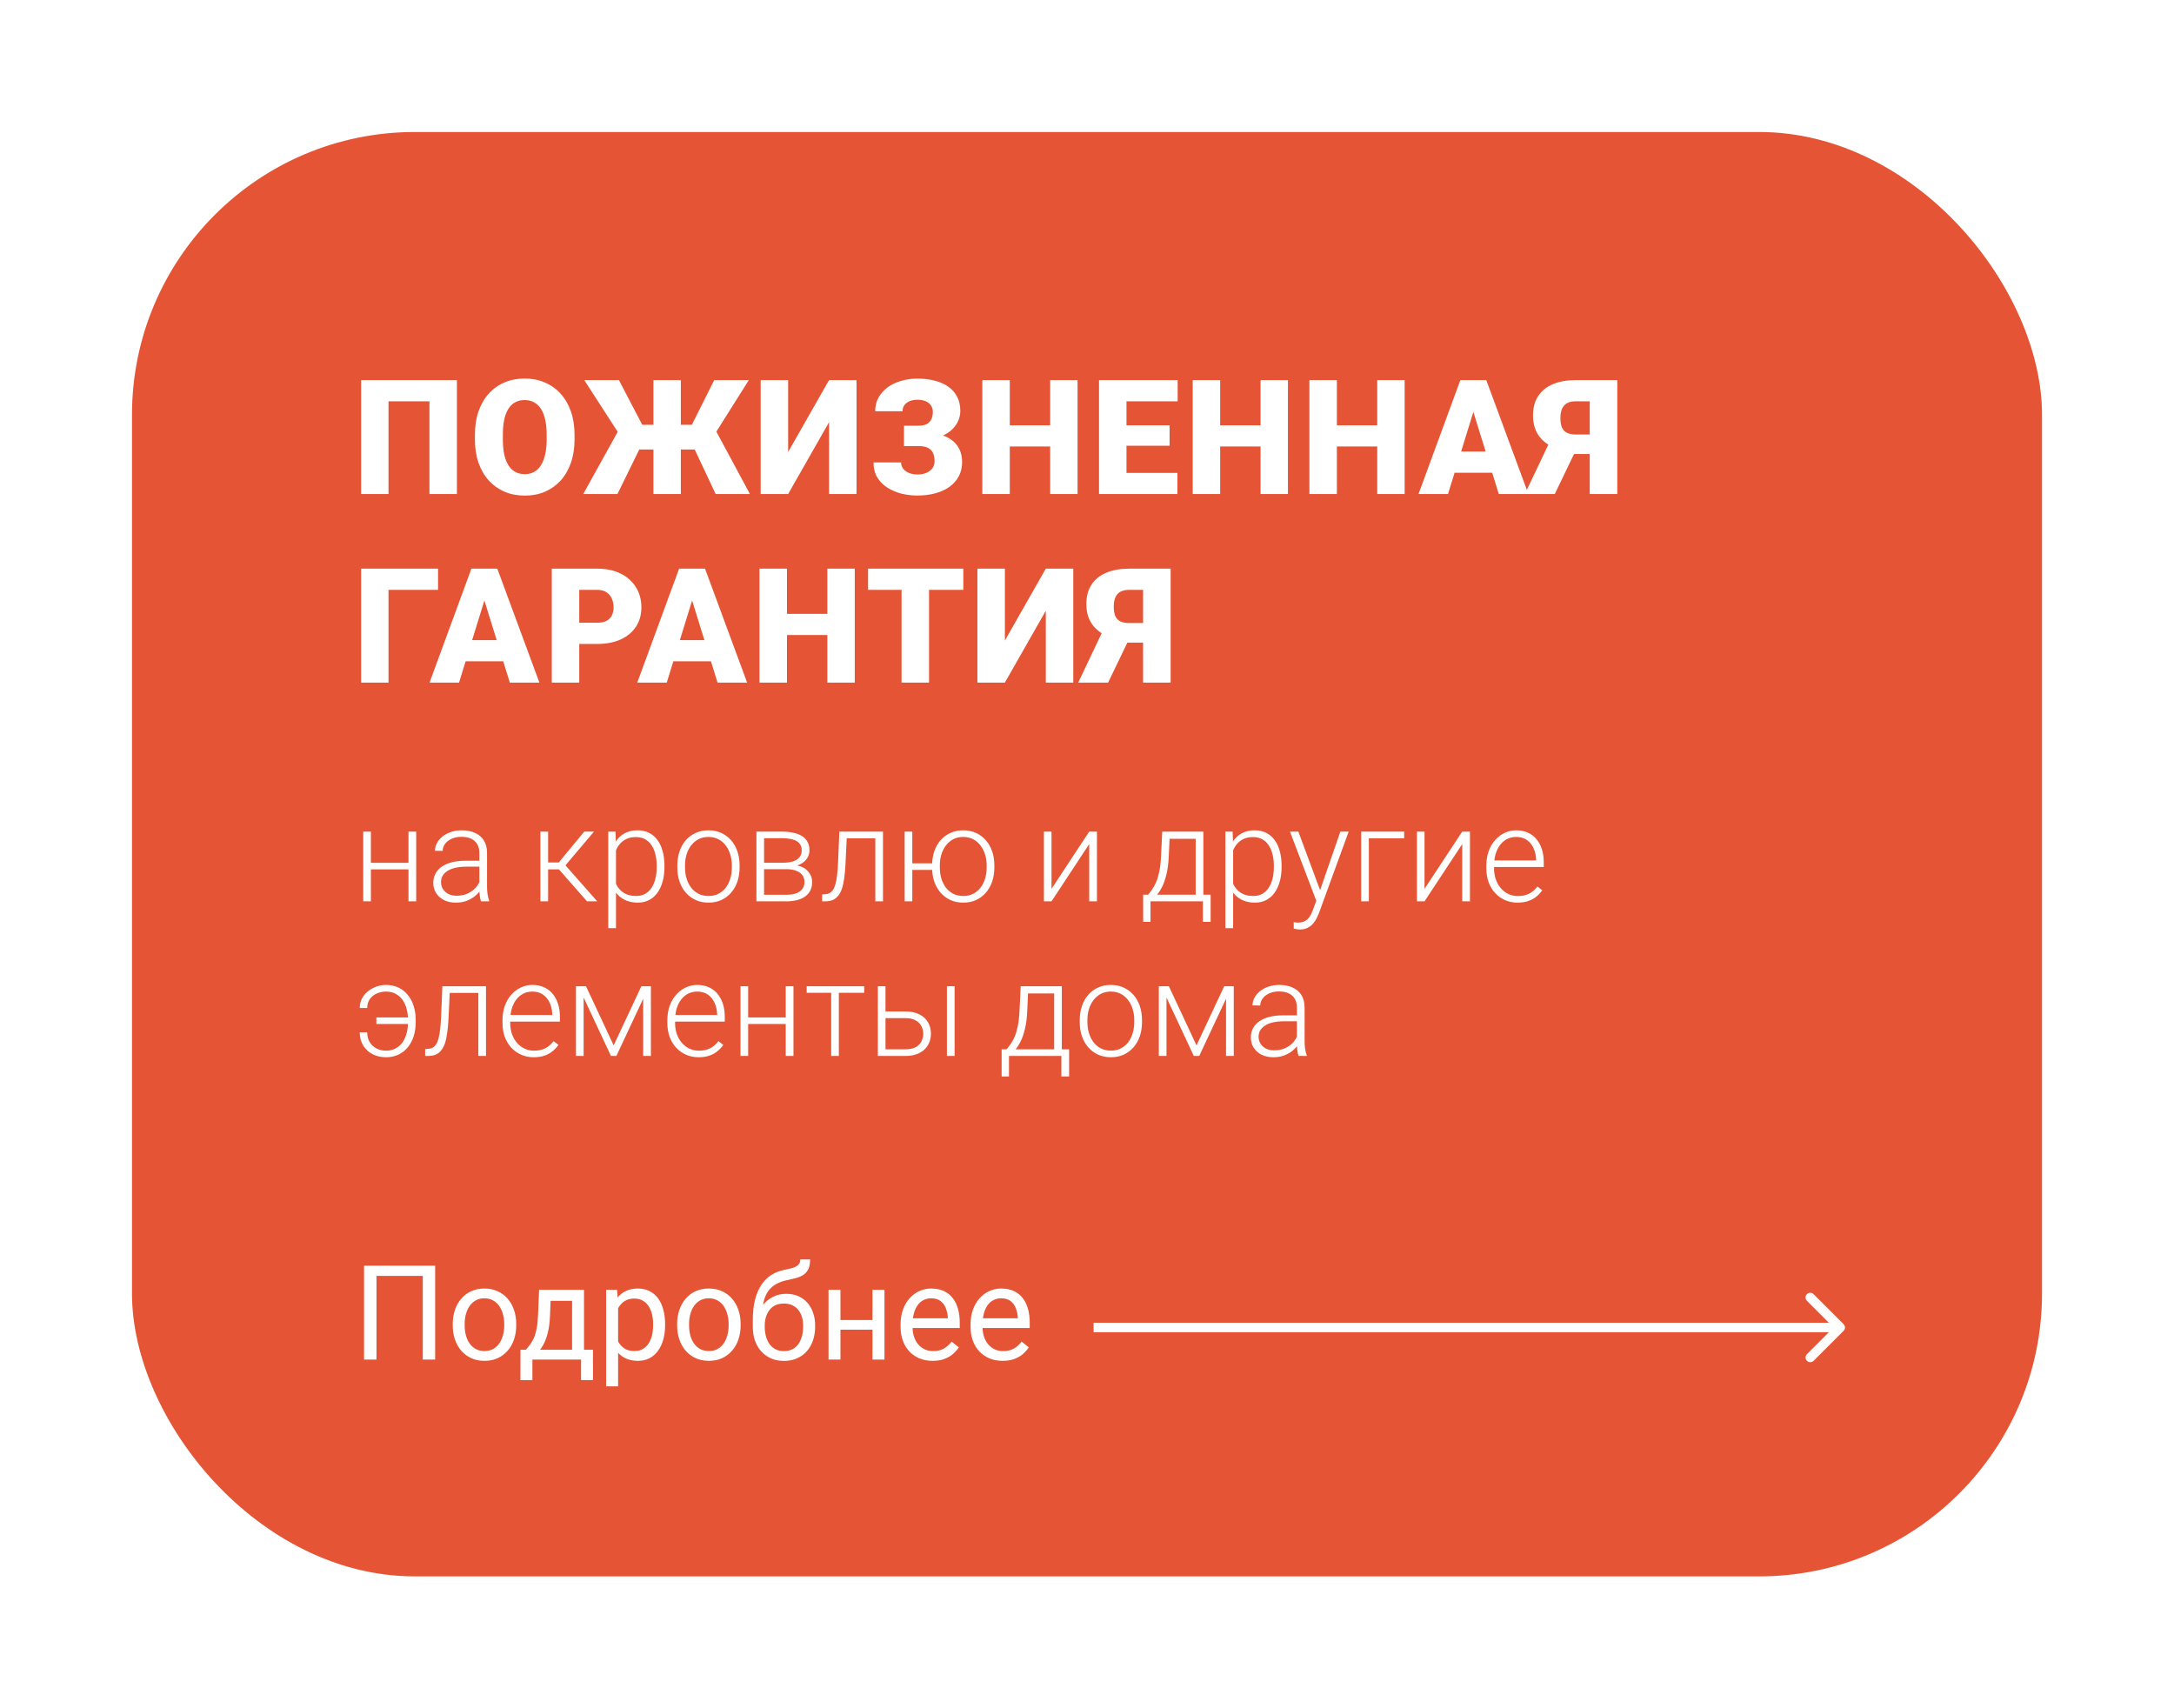 <?xml version="1.0" encoding="UTF-8"?> <svg xmlns="http://www.w3.org/2000/svg" width="1153" height="906" viewBox="0 0 1153 906" fill="none"> <g filter="url(#filter0_d_1435_4254)"> <rect x="70" y="70" width="1013" height="766" rx="150" fill="#E55434"></rect> </g> <path d="M242.325 201.57V262H227.757V212.818H206.05V262H191.524V201.57H242.325ZM304.713 230.582V233.03C304.713 237.651 304.063 241.801 302.763 245.481C301.49 249.134 299.678 252.26 297.326 254.861C294.974 257.435 292.193 259.413 288.983 260.796C285.774 262.152 282.232 262.83 278.358 262.83C274.457 262.83 270.888 262.152 267.65 260.796C264.441 259.413 261.646 257.435 259.267 254.861C256.915 252.26 255.089 249.134 253.788 245.481C252.515 241.801 251.879 237.651 251.879 233.03V230.582C251.879 225.961 252.515 221.81 253.788 218.13C255.089 214.45 256.901 211.324 259.225 208.75C261.577 206.15 264.358 204.171 267.567 202.815C270.805 201.432 274.374 200.74 278.275 200.74C282.149 200.74 285.691 201.432 288.9 202.815C292.138 204.171 294.932 206.15 297.284 208.75C299.636 211.324 301.462 214.45 302.763 218.13C304.063 221.81 304.713 225.961 304.713 230.582ZM289.938 233.03V230.499C289.938 227.51 289.675 224.882 289.149 222.613C288.651 220.316 287.904 218.393 286.908 216.844C285.912 215.294 284.681 214.132 283.214 213.357C281.776 212.555 280.129 212.154 278.275 212.154C276.339 212.154 274.651 212.555 273.212 213.357C271.773 214.132 270.569 215.294 269.601 216.844C268.633 218.393 267.899 220.316 267.401 222.613C266.931 224.882 266.696 227.51 266.696 230.499V233.03C266.696 235.991 266.931 238.619 267.401 240.916C267.899 243.185 268.633 245.108 269.601 246.685C270.597 248.262 271.815 249.452 273.253 250.254C274.72 251.057 276.422 251.458 278.358 251.458C280.212 251.458 281.859 251.057 283.297 250.254C284.736 249.452 285.94 248.262 286.908 246.685C287.904 245.108 288.651 243.185 289.149 240.916C289.675 238.619 289.938 235.991 289.938 233.03ZM333.65 238.384L309.868 201.57H328.254L340.623 225.269H350.667L348.923 238.384H333.65ZM340.291 235.853L327.466 262H309.329L327.881 228.506L340.291 235.853ZM361.084 201.57V262H346.558V201.57H361.084ZM397.151 201.57L373.95 238.384H358.552L356.768 225.269H366.936L378.806 201.57H397.151ZM379.553 262L367.268 235.853L379.719 228.506L397.732 262H379.553ZM417.994 239.712L439.701 201.57H454.269V262H439.701V223.899L417.994 262H403.426V201.57H417.994V239.712ZM489.846 233.072H479.428V225.767H487.148C488.946 225.767 490.399 225.477 491.506 224.896C492.613 224.287 493.429 223.429 493.955 222.322C494.48 221.188 494.743 219.86 494.743 218.338C494.743 217.203 494.439 216.152 493.83 215.184C493.249 214.215 492.35 213.44 491.132 212.859C489.915 212.278 488.365 211.988 486.484 211.988C485.045 211.988 483.731 212.223 482.541 212.693C481.351 213.164 480.41 213.855 479.719 214.769C479.027 215.654 478.681 216.761 478.681 218.089H464.155C464.155 215.377 464.75 212.956 465.939 210.826C467.129 208.695 468.748 206.883 470.795 205.389C472.871 203.895 475.25 202.76 477.934 201.985C480.646 201.183 483.496 200.782 486.484 200.782C489.943 200.782 493.069 201.155 495.864 201.902C498.658 202.622 501.052 203.701 503.044 205.14C505.064 206.578 506.613 208.377 507.692 210.535C508.771 212.666 509.311 215.142 509.311 217.964C509.311 220.04 508.841 221.99 507.9 223.816C506.987 225.643 505.673 227.247 503.957 228.631C502.242 230.014 500.18 231.107 497.773 231.91C495.393 232.684 492.751 233.072 489.846 233.072ZM479.428 229.378H489.846C493.083 229.378 495.961 229.724 498.479 230.416C500.996 231.107 503.127 232.117 504.87 233.445C506.641 234.773 507.983 236.42 508.896 238.384C509.809 240.321 510.266 242.549 510.266 245.066C510.266 247.889 509.671 250.407 508.481 252.62C507.319 254.806 505.673 256.66 503.542 258.182C501.411 259.703 498.894 260.852 495.988 261.626C493.111 262.401 489.943 262.789 486.484 262.789C483.689 262.789 480.909 262.457 478.142 261.792C475.402 261.101 472.912 260.049 470.671 258.638C468.43 257.227 466.631 255.415 465.275 253.201C463.947 250.988 463.283 248.331 463.283 245.232H477.893C477.893 246.45 478.252 247.543 478.972 248.511C479.719 249.48 480.743 250.241 482.043 250.794C483.343 251.347 484.824 251.624 486.484 251.624C488.421 251.624 490.067 251.32 491.423 250.711C492.806 250.102 493.858 249.272 494.577 248.221C495.297 247.169 495.656 246.007 495.656 244.734C495.656 243.24 495.476 241.981 495.117 240.958C494.757 239.906 494.217 239.062 493.498 238.426C492.779 237.762 491.879 237.291 490.8 237.015C489.749 236.71 488.531 236.558 487.148 236.558H479.428V229.378ZM561.697 225.56V236.766H530.694V225.56H561.697ZM535.55 201.57V262H520.982V201.57H535.55ZM571.492 201.57V262H556.966V201.57H571.492ZM624.459 250.794V262H592.252V250.794H624.459ZM597.44 201.57V262H582.873V201.57H597.44ZM620.309 225.56V236.392H592.252V225.56H620.309ZM624.584 201.57V212.818H592.252V201.57H624.584ZM673.276 225.56V236.766H642.273V225.56H673.276ZM647.129 201.57V262H632.561V201.57H647.129ZM683.071 201.57V262H668.545V201.57H683.071ZM735.167 225.56V236.766H704.164V225.56H735.167ZM709.02 201.57V262H694.452V201.57H709.02ZM744.962 201.57V262H730.436V201.57H744.962ZM782.697 214.271L767.963 262H752.316L774.521 201.57H784.44L782.697 214.271ZM794.899 262L780.124 214.271L778.215 201.57H788.259L810.588 262H794.899ZM794.318 239.463V250.711H763.315V239.463H794.318ZM848.614 240.792H832.469L828.152 239.007C823.227 237.457 819.478 235.161 816.905 232.117C814.332 229.046 813.045 225.131 813.045 220.372C813.045 216.221 813.972 212.763 815.826 209.996C817.68 207.201 820.308 205.098 823.711 203.687C827.115 202.276 831.154 201.57 835.831 201.57H857.745V262H843.135V212.818H835.831C832.925 212.818 830.822 213.579 829.522 215.101C828.222 216.595 827.571 218.781 827.571 221.658C827.571 223.872 827.876 225.615 828.484 226.888C829.121 228.16 830.048 229.074 831.265 229.627C832.483 230.153 834.004 230.416 835.831 230.416H848.531L848.614 240.792ZM837.408 235.354L824.583 262H808.729L821.387 235.354H837.408ZM232.322 301.57V312.818H206.05V362H191.524V301.57H232.322ZM258.188 314.271L243.454 362H227.807L250.011 301.57H259.931L258.188 314.271ZM270.39 362L255.614 314.271L253.705 301.57H263.749L286.078 362H270.39ZM269.809 339.463V350.711H238.805V339.463H269.809ZM316.758 341.497H301.733V330.25H316.758C318.805 330.25 320.465 329.904 321.738 329.212C323.011 328.52 323.938 327.566 324.519 326.348C325.128 325.103 325.432 323.706 325.432 322.156C325.432 320.496 325.128 318.96 324.519 317.549C323.938 316.138 323.011 315.004 321.738 314.146C320.465 313.261 318.805 312.818 316.758 312.818H307.212V362H292.644V301.57H316.758C321.6 301.57 325.764 302.456 329.25 304.227C332.764 305.997 335.462 308.432 337.344 311.531C339.225 314.603 340.166 318.117 340.166 322.073C340.166 325.975 339.225 329.378 337.344 332.283C335.462 335.188 332.764 337.457 329.25 339.09C325.764 340.695 321.6 341.497 316.758 341.497ZM368.355 314.271L353.622 362H337.975L360.179 301.57H370.099L368.355 314.271ZM380.558 362L365.782 314.271L363.873 301.57H373.917L396.246 362H380.558ZM379.977 339.463V350.711H348.973V339.463H379.977ZM443.527 325.56V336.766H412.524V325.56H443.527ZM417.38 301.57V362H402.812V301.57H417.38ZM453.322 301.57V362H438.796V301.57H453.322ZM492.718 301.57V362H478.15V301.57H492.718ZM510.896 301.57V312.818H460.386V301.57H510.896ZM532.943 339.712L554.65 301.57H569.218V362H554.65V323.899L532.943 362H518.375V301.57H532.943V339.712ZM611.726 340.792H595.581L591.265 339.007C586.34 337.457 582.59 335.161 580.017 332.117C577.444 329.046 576.157 325.131 576.157 320.372C576.157 316.221 577.084 312.763 578.938 309.996C580.792 307.201 583.42 305.098 586.824 303.687C590.227 302.276 594.267 301.57 598.943 301.57H620.857V362H606.248V312.818H598.943C596.038 312.818 593.935 313.579 592.634 315.101C591.334 316.595 590.684 318.781 590.684 321.658C590.684 323.872 590.988 325.615 591.597 326.888C592.233 328.16 593.16 329.074 594.377 329.627C595.595 330.153 597.117 330.416 598.943 330.416H611.643L611.726 340.792ZM600.52 335.354L587.695 362H571.841L584.5 335.354H600.52Z" fill="white"></path> <path d="M217.591 457.561V461.047H195.647V457.561H217.591ZM196.707 441.018V478H192.64V441.018H196.707ZM220.735 441.018V478H216.634V441.018H220.735ZM254.231 471.369V452.297C254.231 450.542 253.867 449.027 253.138 447.751C252.409 446.475 251.338 445.495 249.925 444.812C248.512 444.128 246.769 443.786 244.695 443.786C242.781 443.786 241.072 444.128 239.568 444.812C238.087 445.472 236.914 446.372 236.048 447.512C235.205 448.628 234.783 449.87 234.783 451.237L230.682 451.203C230.682 449.813 231.023 448.469 231.707 447.17C232.391 445.871 233.359 444.709 234.612 443.684C235.866 442.658 237.358 441.849 239.09 441.257C240.844 440.642 242.77 440.334 244.866 440.334C247.509 440.334 249.834 440.778 251.839 441.667C253.867 442.556 255.451 443.889 256.59 445.666C257.729 447.443 258.299 449.676 258.299 452.365V470.241C258.299 471.517 258.39 472.839 258.572 474.206C258.777 475.573 259.062 476.701 259.427 477.59V478H255.086C254.812 477.18 254.596 476.154 254.437 474.924C254.3 473.671 254.231 472.486 254.231 471.369ZM255.188 456.467L255.257 459.611H247.225C245.128 459.611 243.248 459.805 241.585 460.192C239.944 460.557 238.554 461.104 237.415 461.833C236.276 462.539 235.398 463.394 234.783 464.396C234.191 465.399 233.895 466.538 233.895 467.814C233.895 469.136 234.225 470.344 234.886 471.438C235.569 472.531 236.526 473.409 237.757 474.069C239.01 474.707 240.491 475.026 242.2 475.026C244.479 475.026 246.484 474.605 248.216 473.762C249.97 472.919 251.417 471.813 252.557 470.446C253.696 469.079 254.459 467.587 254.847 465.969L256.624 468.327C256.328 469.466 255.781 470.64 254.983 471.848C254.209 473.033 253.195 474.149 251.941 475.197C250.688 476.223 249.207 477.066 247.498 477.727C245.812 478.365 243.898 478.684 241.756 478.684C239.34 478.684 237.233 478.228 235.433 477.316C233.655 476.405 232.265 475.163 231.263 473.591C230.283 471.996 229.793 470.196 229.793 468.19C229.793 466.368 230.18 464.738 230.955 463.303C231.73 461.844 232.846 460.614 234.305 459.611C235.786 458.586 237.563 457.811 239.637 457.287C241.733 456.74 244.08 456.467 246.678 456.467H255.188ZM290.701 441.018V478H286.6V441.018H290.701ZM315.037 441.018L298.084 461.047H289.266L288.821 457.39H296.341L309.876 441.018H315.037ZM311.346 478L295.931 460.5L298.528 457.355L316.746 478H311.346ZM326.692 448.127V492.219H322.591V441.018H326.419L326.692 448.127ZM352.396 459.167V459.885C352.396 462.642 352.076 465.171 351.438 467.473C350.8 469.774 349.878 471.768 348.67 473.454C347.485 475.118 346.015 476.405 344.261 477.316C342.506 478.228 340.512 478.684 338.279 478.684C336.069 478.684 334.098 478.342 332.366 477.658C330.634 476.975 329.142 476.006 327.889 474.753C326.658 473.477 325.667 471.996 324.915 470.31C324.186 468.601 323.673 466.732 323.377 464.704V455.236C323.719 453.003 324.277 450.975 325.052 449.152C325.826 447.329 326.818 445.757 328.025 444.436C329.256 443.114 330.714 442.1 332.4 441.394C334.087 440.687 336.012 440.334 338.177 440.334C340.433 440.334 342.438 440.778 344.192 441.667C345.97 442.533 347.462 443.798 348.67 445.461C349.9 447.102 350.823 449.084 351.438 451.408C352.076 453.71 352.396 456.296 352.396 459.167ZM348.294 459.885V459.167C348.294 457.002 348.066 454.997 347.61 453.151C347.177 451.306 346.505 449.699 345.594 448.332C344.705 446.942 343.566 445.86 342.176 445.085C340.809 444.31 339.179 443.923 337.288 443.923C335.328 443.923 333.654 444.253 332.264 444.914C330.896 445.552 329.757 446.407 328.846 447.478C327.934 448.526 327.216 449.676 326.692 450.93C326.168 452.183 325.781 453.413 325.53 454.621V465.524C325.963 467.256 326.658 468.863 327.615 470.344C328.572 471.802 329.848 472.976 331.443 473.864C333.061 474.73 335.032 475.163 337.356 475.163C339.225 475.163 340.843 474.776 342.21 474.001C343.577 473.226 344.705 472.144 345.594 470.754C346.505 469.364 347.177 467.746 347.61 465.9C348.066 464.055 348.294 462.049 348.294 459.885ZM359.231 460.09V458.962C359.231 456.273 359.619 453.789 360.394 451.511C361.168 449.232 362.273 447.261 363.709 445.598C365.167 443.934 366.91 442.647 368.938 441.735C370.966 440.801 373.222 440.334 375.706 440.334C378.213 440.334 380.48 440.801 382.508 441.735C384.536 442.647 386.279 443.934 387.737 445.598C389.196 447.261 390.312 449.232 391.087 451.511C391.862 453.789 392.249 456.273 392.249 458.962V460.09C392.249 462.779 391.862 465.262 391.087 467.541C390.312 469.797 389.196 471.757 387.737 473.42C386.302 475.083 384.57 476.382 382.542 477.316C380.514 478.228 378.258 478.684 375.774 478.684C373.268 478.684 371.001 478.228 368.973 477.316C366.945 476.382 365.201 475.083 363.743 473.42C362.285 471.757 361.168 469.797 360.394 467.541C359.619 465.262 359.231 462.779 359.231 460.09ZM363.299 458.962V460.09C363.299 462.118 363.572 464.043 364.119 465.866C364.666 467.666 365.464 469.273 366.512 470.686C367.56 472.076 368.859 473.169 370.408 473.967C371.958 474.764 373.746 475.163 375.774 475.163C377.78 475.163 379.546 474.764 381.072 473.967C382.622 473.169 383.921 472.076 384.969 470.686C386.017 469.273 386.803 467.666 387.327 465.866C387.874 464.043 388.147 462.118 388.147 460.09V458.962C388.147 456.957 387.874 455.054 387.327 453.254C386.803 451.454 386.006 449.847 384.935 448.435C383.886 447.022 382.588 445.905 381.038 445.085C379.489 444.265 377.711 443.854 375.706 443.854C373.701 443.854 371.924 444.265 370.374 445.085C368.847 445.905 367.549 447.022 366.478 448.435C365.429 449.847 364.632 451.454 364.085 453.254C363.561 455.054 363.299 456.957 363.299 458.962ZM417.063 460.944H404.075L404.007 457.526H415.081C417.314 457.526 419.171 457.287 420.652 456.809C422.156 456.307 423.284 455.567 424.036 454.587C424.811 453.607 425.198 452.399 425.198 450.964C425.198 449.87 424.97 448.913 424.515 448.093C424.082 447.272 423.421 446.6 422.532 446.076C421.666 445.552 420.573 445.165 419.251 444.914C417.952 444.641 416.437 444.504 414.705 444.504H405.237V478H401.17V441.018H414.705C416.961 441.018 418.978 441.223 420.755 441.633C422.555 442.02 424.093 442.613 425.369 443.41C426.645 444.208 427.614 445.233 428.274 446.486C428.958 447.717 429.3 449.175 429.3 450.861C429.3 452.001 429.083 453.072 428.65 454.074C428.217 455.054 427.579 455.943 426.736 456.74C425.916 457.515 424.902 458.153 423.694 458.654C422.487 459.133 421.097 459.429 419.524 459.543L417.063 460.944ZM417.063 478H402.811L404.383 474.514H417.063C419.114 474.514 420.857 474.252 422.293 473.728C423.729 473.203 424.811 472.429 425.54 471.403C426.292 470.378 426.668 469.136 426.668 467.678C426.668 466.311 426.292 465.126 425.54 464.123C424.811 463.12 423.729 462.346 422.293 461.799C420.857 461.229 419.114 460.944 417.063 460.944H407.63L407.698 457.526H419.832L421.575 458.825C423.444 458.985 425.062 459.486 426.429 460.329C427.796 461.172 428.855 462.243 429.607 463.542C430.359 464.818 430.735 466.219 430.735 467.746C430.735 469.432 430.416 470.925 429.778 472.224C429.14 473.5 428.217 474.571 427.01 475.437C425.825 476.28 424.389 476.918 422.703 477.351C421.017 477.784 419.137 478 417.063 478ZM464.983 441.018V444.572H446.253V441.018H464.983ZM468.299 441.018V478H464.231V441.018H468.299ZM445.159 441.018H449.227L448.406 458.347C448.27 461.149 448.042 463.633 447.723 465.798C447.426 467.963 447.016 469.82 446.492 471.369C445.968 472.896 445.296 474.149 444.476 475.129C443.678 476.109 442.71 476.838 441.57 477.316C440.431 477.772 439.098 478 437.571 478H436.033V474.309L437.298 474.274C438.278 474.229 439.132 474.024 439.861 473.659C440.613 473.295 441.251 472.714 441.775 471.916C442.322 471.118 442.767 470.07 443.108 468.771C443.473 467.473 443.758 465.889 443.963 464.021C444.191 462.129 444.362 459.908 444.476 457.355L445.159 441.018ZM497.625 457.834V461.32H480.33V457.834H497.625ZM483.851 441.018V478H479.783V441.018H483.851ZM494.344 460.09V458.962C494.344 456.273 494.731 453.789 495.506 451.511C496.281 449.232 497.386 447.261 498.821 445.598C500.28 443.934 502.023 442.647 504.051 441.735C506.079 440.801 508.335 440.334 510.818 440.334C513.325 440.334 515.592 440.801 517.62 441.735C519.648 442.647 521.391 443.934 522.85 445.598C524.308 447.261 525.424 449.232 526.199 451.511C526.974 453.789 527.361 456.273 527.361 458.962V460.09C527.361 462.779 526.974 465.262 526.199 467.541C525.424 469.797 524.308 471.757 522.85 473.42C521.414 475.083 519.682 476.382 517.654 477.316C515.626 478.228 513.37 478.684 510.887 478.684C508.38 478.684 506.113 478.228 504.085 477.316C502.057 476.382 500.314 475.083 498.855 473.42C497.397 471.757 496.281 469.797 495.506 467.541C494.731 465.262 494.344 462.779 494.344 460.09ZM498.445 458.962V460.09C498.445 462.118 498.707 464.043 499.231 465.866C499.778 467.666 500.576 469.273 501.624 470.686C502.695 472.076 503.994 473.169 505.521 473.967C507.07 474.764 508.859 475.163 510.887 475.163C512.892 475.163 514.658 474.764 516.185 473.967C517.734 473.169 519.033 472.076 520.081 470.686C521.129 469.273 521.927 467.666 522.474 465.866C523.021 464.043 523.294 462.118 523.294 460.09V458.962C523.294 456.957 523.021 455.054 522.474 453.254C521.927 451.454 521.118 449.847 520.047 448.435C518.999 447.022 517.7 445.905 516.15 445.085C514.601 444.265 512.824 443.854 510.818 443.854C508.813 443.854 507.047 444.265 505.521 445.085C503.994 445.905 502.695 447.022 501.624 448.435C500.576 449.847 499.778 451.454 499.231 453.254C498.707 455.054 498.445 456.957 498.445 458.962ZM557.679 471.369L577.674 441.018H581.775V478H577.674V447.648L557.679 478H553.646V441.018H557.679V471.369ZM616.399 441.018H620.467L619.852 454.348C619.692 457.902 619.293 460.99 618.655 463.61C618.04 466.208 617.277 468.43 616.365 470.275C615.454 472.098 614.451 473.636 613.357 474.89C612.286 476.12 611.193 477.157 610.076 478H607.854L607.923 474.514L608.948 474.479C609.609 473.682 610.293 472.782 610.999 471.779C611.728 470.754 612.423 469.501 613.084 468.02C613.745 466.538 614.314 464.693 614.793 462.482C615.271 460.272 615.59 457.561 615.75 454.348L616.399 441.018ZM617.732 441.018H638.206V478H634.139V444.846H617.732V441.018ZM606.282 474.479H642.068V488.869H637.967V478H610.179V488.869H606.282V474.479ZM653.997 448.127V492.219H649.896V441.018H653.724L653.997 448.127ZM679.7 459.167V459.885C679.7 462.642 679.381 465.171 678.743 467.473C678.105 469.774 677.182 471.768 675.975 473.454C674.79 475.118 673.32 476.405 671.565 477.316C669.811 478.228 667.817 478.684 665.584 478.684C663.374 478.684 661.403 478.342 659.671 477.658C657.939 476.975 656.447 476.006 655.193 474.753C653.963 473.477 652.972 471.996 652.22 470.31C651.491 468.601 650.978 466.732 650.682 464.704V455.236C651.023 453.003 651.582 450.975 652.356 449.152C653.131 447.329 654.122 445.757 655.33 444.436C656.561 443.114 658.019 442.1 659.705 441.394C661.391 440.687 663.317 440.334 665.481 440.334C667.737 440.334 669.743 440.778 671.497 441.667C673.274 442.533 674.767 443.798 675.975 445.461C677.205 447.102 678.128 449.084 678.743 451.408C679.381 453.71 679.7 456.296 679.7 459.167ZM675.599 459.885V459.167C675.599 457.002 675.371 454.997 674.915 453.151C674.482 451.306 673.81 449.699 672.898 448.332C672.01 446.942 670.87 445.86 669.48 445.085C668.113 444.31 666.484 443.923 664.593 443.923C662.633 443.923 660.958 444.253 659.568 444.914C658.201 445.552 657.062 446.407 656.15 447.478C655.239 448.526 654.521 449.676 653.997 450.93C653.473 452.183 653.086 453.413 652.835 454.621V465.524C653.268 467.256 653.963 468.863 654.92 470.344C655.877 471.802 657.153 472.976 658.748 473.864C660.366 474.73 662.337 475.163 664.661 475.163C666.53 475.163 668.147 474.776 669.515 474.001C670.882 473.226 672.01 472.144 672.898 470.754C673.81 469.364 674.482 467.746 674.915 465.9C675.371 464.055 675.599 462.049 675.599 459.885ZM699.354 474.309L710.872 441.018H715.281L699.627 483.947C699.308 484.79 698.898 485.725 698.396 486.75C697.918 487.775 697.28 488.755 696.482 489.689C695.708 490.646 694.728 491.421 693.543 492.014C692.381 492.629 690.957 492.937 689.271 492.937C688.838 492.937 688.279 492.88 687.596 492.766C686.935 492.674 686.456 492.583 686.16 492.492L686.126 489.04C686.377 489.108 686.741 489.165 687.22 489.211C687.698 489.257 688.029 489.279 688.211 489.279C689.692 489.279 690.934 489.029 691.937 488.527C692.962 488.026 693.816 487.274 694.5 486.271C695.184 485.292 695.787 484.061 696.312 482.58L699.354 474.309ZM688.587 441.018L700.379 472.771L701.473 477.043L698.499 478.718L684.144 441.018H688.587ZM744.71 441.018V444.572H725.979V478H721.912V441.018H744.71ZM755.511 471.369L775.506 441.018H779.607V478H775.506V447.648L755.511 478H751.478V441.018H755.511V471.369ZM804.866 478.684C802.451 478.684 800.229 478.239 798.201 477.351C796.196 476.462 794.441 475.209 792.938 473.591C791.456 471.973 790.306 470.059 789.485 467.849C788.688 465.616 788.289 463.177 788.289 460.534V459.064C788.289 456.216 788.711 453.641 789.554 451.34C790.397 449.038 791.559 447.067 793.04 445.427C794.521 443.786 796.207 442.533 798.099 441.667C800.013 440.778 802.018 440.334 804.114 440.334C806.461 440.334 808.546 440.756 810.369 441.599C812.192 442.419 813.719 443.592 814.949 445.119C816.202 446.623 817.148 448.412 817.786 450.485C818.424 452.536 818.743 454.803 818.743 457.287V459.782H790.75V456.296H814.676V455.817C814.63 453.744 814.209 451.807 813.411 450.007C812.636 448.184 811.474 446.703 809.925 445.563C808.375 444.424 806.438 443.854 804.114 443.854C802.382 443.854 800.787 444.219 799.329 444.948C797.894 445.677 796.652 446.726 795.604 448.093C794.578 449.437 793.781 451.044 793.211 452.912C792.664 454.758 792.391 456.809 792.391 459.064V460.534C792.391 462.585 792.687 464.499 793.279 466.276C793.895 468.031 794.76 469.58 795.877 470.925C797.016 472.269 798.361 473.317 799.91 474.069C801.46 474.821 803.169 475.197 805.037 475.197C807.225 475.197 809.161 474.799 810.848 474.001C812.534 473.181 814.049 471.893 815.394 470.139L817.957 472.121C817.16 473.306 816.157 474.4 814.949 475.402C813.764 476.405 812.34 477.202 810.677 477.795C809.013 478.387 807.076 478.684 804.866 478.684ZM204.671 525.854C203.053 525.854 201.481 526.174 199.954 526.812C198.45 527.45 197.208 528.418 196.229 529.717C195.249 530.993 194.759 532.611 194.759 534.57H190.794C190.794 532.155 191.455 530.036 192.776 528.213C194.121 526.367 195.853 524.932 197.972 523.906C200.091 522.858 202.324 522.334 204.671 522.334C207.155 522.334 209.376 522.801 211.336 523.735C213.296 524.67 214.948 525.98 216.292 527.666C217.659 529.329 218.696 531.289 219.402 533.545C220.109 535.778 220.462 538.193 220.462 540.791V542.227C220.462 544.824 220.109 547.251 219.402 549.507C218.696 551.74 217.659 553.7 216.292 555.386C214.948 557.049 213.296 558.348 211.336 559.282C209.399 560.216 207.189 560.684 204.705 560.684C202.153 560.684 199.817 560.16 197.698 559.111C195.602 558.04 193.927 556.525 192.674 554.565C191.421 552.583 190.794 550.225 190.794 547.49H194.759C194.759 549.541 195.215 551.296 196.126 552.754C197.037 554.189 198.245 555.295 199.749 556.069C201.253 556.821 202.905 557.197 204.705 557.197C206.71 557.197 208.442 556.787 209.9 555.967C211.382 555.146 212.601 554.041 213.558 552.651C214.515 551.239 215.221 549.644 215.677 547.866C216.155 546.066 216.395 544.186 216.395 542.227V540.791C216.395 538.809 216.155 536.929 215.677 535.151C215.221 533.351 214.515 531.756 213.558 530.366C212.601 528.976 211.382 527.882 209.9 527.085C208.442 526.265 206.699 525.854 204.671 525.854ZM218.24 539.561V543.047H199.612V539.561H218.24ZM254.437 523.018V526.572H235.706V523.018H254.437ZM257.752 523.018V560H253.685V523.018H257.752ZM234.612 523.018H238.68L237.859 540.347C237.723 543.149 237.495 545.633 237.176 547.798C236.88 549.963 236.469 551.82 235.945 553.369C235.421 554.896 234.749 556.149 233.929 557.129C233.131 558.109 232.163 558.838 231.023 559.316C229.884 559.772 228.551 560 227.024 560H225.486V556.309L226.751 556.274C227.731 556.229 228.585 556.024 229.314 555.659C230.066 555.295 230.704 554.714 231.229 553.916C231.775 553.118 232.22 552.07 232.562 550.771C232.926 549.473 233.211 547.889 233.416 546.021C233.644 544.129 233.815 541.908 233.929 539.355L234.612 523.018ZM283.079 560.684C280.664 560.684 278.442 560.239 276.414 559.351C274.409 558.462 272.654 557.209 271.15 555.591C269.669 553.973 268.519 552.059 267.698 549.849C266.901 547.616 266.502 545.177 266.502 542.534V541.064C266.502 538.216 266.924 535.641 267.767 533.34C268.61 531.038 269.772 529.067 271.253 527.427C272.734 525.786 274.42 524.533 276.312 523.667C278.226 522.778 280.231 522.334 282.327 522.334C284.674 522.334 286.759 522.756 288.582 523.599C290.405 524.419 291.932 525.592 293.162 527.119C294.415 528.623 295.361 530.412 295.999 532.485C296.637 534.536 296.956 536.803 296.956 539.287V541.782H268.963V538.296H292.889V537.817C292.843 535.744 292.422 533.807 291.624 532.007C290.849 530.184 289.687 528.703 288.138 527.563C286.588 526.424 284.651 525.854 282.327 525.854C280.595 525.854 279 526.219 277.542 526.948C276.106 527.677 274.865 528.726 273.816 530.093C272.791 531.437 271.993 533.044 271.424 534.912C270.877 536.758 270.604 538.809 270.604 541.064V542.534C270.604 544.585 270.9 546.499 271.492 548.276C272.107 550.031 272.973 551.58 274.09 552.925C275.229 554.269 276.574 555.317 278.123 556.069C279.673 556.821 281.382 557.197 283.25 557.197C285.438 557.197 287.374 556.799 289.061 556.001C290.747 555.181 292.262 553.893 293.606 552.139L296.17 554.121C295.372 555.306 294.37 556.4 293.162 557.402C291.977 558.405 290.553 559.202 288.89 559.795C287.226 560.387 285.289 560.684 283.079 560.684ZM325.462 554.395L340.159 523.018H344.227L326.897 560H324.026L306.731 523.018H310.799L325.462 554.395ZM309.534 523.018V560H305.467V523.018H309.534ZM341.116 560V523.018H345.218V560H341.116ZM370.511 560.684C368.095 560.684 365.874 560.239 363.846 559.351C361.84 558.462 360.086 557.209 358.582 555.591C357.101 553.973 355.95 552.059 355.13 549.849C354.332 547.616 353.934 545.177 353.934 542.534V541.064C353.934 538.216 354.355 535.641 355.198 533.34C356.041 531.038 357.203 529.067 358.685 527.427C360.166 525.786 361.852 524.533 363.743 523.667C365.657 522.778 367.662 522.334 369.759 522.334C372.106 522.334 374.191 522.756 376.014 523.599C377.837 524.419 379.363 525.592 380.594 527.119C381.847 528.623 382.793 530.412 383.431 532.485C384.069 534.536 384.388 536.803 384.388 539.287V541.782H356.395V538.296H380.32V537.817C380.275 535.744 379.853 533.807 379.056 532.007C378.281 530.184 377.119 528.703 375.569 527.563C374.02 526.424 372.083 525.854 369.759 525.854C368.027 525.854 366.432 526.219 364.974 526.948C363.538 527.677 362.296 528.726 361.248 530.093C360.223 531.437 359.425 533.044 358.855 534.912C358.309 536.758 358.035 538.809 358.035 541.064V542.534C358.035 544.585 358.331 546.499 358.924 548.276C359.539 550.031 360.405 551.58 361.521 552.925C362.661 554.269 364.005 555.317 365.555 556.069C367.104 556.821 368.813 557.197 370.682 557.197C372.869 557.197 374.806 556.799 376.492 556.001C378.178 555.181 379.694 553.893 381.038 552.139L383.602 554.121C382.804 555.306 381.801 556.4 380.594 557.402C379.409 558.405 377.985 559.202 376.321 559.795C374.658 560.387 372.721 560.684 370.511 560.684ZM417.679 539.561V543.047H395.735V539.561H417.679ZM396.795 523.018V560H392.728V523.018H396.795ZM420.823 523.018V560H416.722V523.018H420.823ZM444.886 523.018V560H440.818V523.018H444.886ZM458.353 523.018V526.504H427.83V523.018H458.353ZM468.162 536.416H480.228C483.144 536.416 485.605 536.929 487.61 537.954C489.616 538.957 491.131 540.347 492.156 542.124C493.204 543.901 493.729 545.907 493.729 548.14C493.729 549.826 493.432 551.398 492.84 552.856C492.27 554.292 491.404 555.545 490.242 556.616C489.103 557.687 487.69 558.519 486.004 559.111C484.34 559.704 482.415 560 480.228 560H465.564V523.018H469.632V556.479H480.228C482.483 556.479 484.306 556.092 485.696 555.317C487.086 554.52 488.089 553.494 488.704 552.241C489.342 550.988 489.661 549.655 489.661 548.242C489.661 546.852 489.342 545.531 488.704 544.277C488.089 543.001 487.086 541.965 485.696 541.167C484.306 540.347 482.483 539.937 480.228 539.937H468.162V536.416ZM506.272 523.018V560H502.205V523.018H506.272ZM541.341 523.018H545.408L544.793 536.348C544.633 539.902 544.235 542.99 543.597 545.61C542.981 548.208 542.218 550.43 541.307 552.275C540.395 554.098 539.393 555.636 538.299 556.89C537.228 558.12 536.134 559.157 535.018 560H532.796L532.864 556.514L533.89 556.479C534.55 555.682 535.234 554.782 535.94 553.779C536.67 552.754 537.365 551.501 538.025 550.02C538.686 548.538 539.256 546.693 539.734 544.482C540.213 542.272 540.532 539.561 540.691 536.348L541.341 523.018ZM542.674 523.018H563.147V560H559.08V526.846H542.674V523.018ZM531.224 556.479H567.01V570.869H562.908V560H535.12V570.869H531.224V556.479ZM572.649 542.09V540.962C572.649 538.273 573.037 535.789 573.812 533.511C574.586 531.232 575.691 529.261 577.127 527.598C578.585 525.934 580.328 524.647 582.356 523.735C584.384 522.801 586.64 522.334 589.124 522.334C591.631 522.334 593.898 522.801 595.926 523.735C597.954 524.647 599.697 525.934 601.155 527.598C602.614 529.261 603.73 531.232 604.505 533.511C605.28 535.789 605.667 538.273 605.667 540.962V542.09C605.667 544.779 605.28 547.262 604.505 549.541C603.73 551.797 602.614 553.757 601.155 555.42C599.72 557.083 597.988 558.382 595.96 559.316C593.932 560.228 591.676 560.684 589.192 560.684C586.686 560.684 584.419 560.228 582.391 559.316C580.363 558.382 578.619 557.083 577.161 555.42C575.703 553.757 574.586 551.797 573.812 549.541C573.037 547.262 572.649 544.779 572.649 542.09ZM576.717 540.962V542.09C576.717 544.118 576.99 546.043 577.537 547.866C578.084 549.666 578.882 551.273 579.93 552.686C580.978 554.076 582.277 555.169 583.826 555.967C585.376 556.764 587.164 557.163 589.192 557.163C591.198 557.163 592.964 556.764 594.49 555.967C596.04 555.169 597.339 554.076 598.387 552.686C599.435 551.273 600.221 549.666 600.745 547.866C601.292 546.043 601.565 544.118 601.565 542.09V540.962C601.565 538.957 601.292 537.054 600.745 535.254C600.221 533.454 599.424 531.847 598.353 530.435C597.304 529.022 596.006 527.905 594.456 527.085C592.907 526.265 591.129 525.854 589.124 525.854C587.119 525.854 585.341 526.265 583.792 527.085C582.265 527.905 580.966 529.022 579.896 530.435C578.847 531.847 578.05 533.454 577.503 535.254C576.979 537.054 576.717 538.957 576.717 540.962ZM634.583 554.395L649.28 523.018H653.348L636.019 560H633.147L615.853 523.018H619.92L634.583 554.395ZM618.655 523.018V560H614.588V523.018H618.655ZM650.237 560V523.018H654.339V560H650.237ZM687.835 553.369V534.297C687.835 532.542 687.47 531.027 686.741 529.751C686.012 528.475 684.941 527.495 683.528 526.812C682.116 526.128 680.372 525.786 678.299 525.786C676.385 525.786 674.676 526.128 673.172 526.812C671.691 527.472 670.517 528.372 669.651 529.512C668.808 530.628 668.387 531.87 668.387 533.237L664.285 533.203C664.285 531.813 664.627 530.469 665.311 529.17C665.994 527.871 666.963 526.709 668.216 525.684C669.469 524.658 670.962 523.849 672.693 523.257C674.448 522.642 676.373 522.334 678.47 522.334C681.113 522.334 683.437 522.778 685.442 523.667C687.47 524.556 689.054 525.889 690.193 527.666C691.333 529.443 691.902 531.676 691.902 534.365V552.241C691.902 553.517 691.993 554.839 692.176 556.206C692.381 557.573 692.666 558.701 693.03 559.59V560H688.689C688.416 559.18 688.2 558.154 688.04 556.924C687.903 555.671 687.835 554.486 687.835 553.369ZM688.792 538.467L688.86 541.611H680.828C678.732 541.611 676.852 541.805 675.188 542.192C673.548 542.557 672.158 543.104 671.019 543.833C669.879 544.539 669.002 545.394 668.387 546.396C667.794 547.399 667.498 548.538 667.498 549.814C667.498 551.136 667.828 552.344 668.489 553.438C669.173 554.531 670.13 555.409 671.36 556.069C672.614 556.707 674.095 557.026 675.804 557.026C678.082 557.026 680.088 556.605 681.819 555.762C683.574 554.919 685.021 553.813 686.16 552.446C687.299 551.079 688.063 549.587 688.45 547.969L690.228 550.327C689.931 551.466 689.384 552.64 688.587 553.848C687.812 555.033 686.798 556.149 685.545 557.197C684.292 558.223 682.811 559.066 681.102 559.727C679.415 560.365 677.501 560.684 675.359 560.684C672.944 560.684 670.836 560.228 669.036 559.316C667.259 558.405 665.869 557.163 664.866 555.591C663.886 553.996 663.396 552.196 663.396 550.19C663.396 548.368 663.784 546.738 664.559 545.303C665.333 543.844 666.45 542.614 667.908 541.611C669.389 540.586 671.167 539.811 673.24 539.287C675.337 538.74 677.684 538.467 680.281 538.467H688.792Z" fill="white"></path> <path d="M230.784 671.234V721H224.222V676.635H199.681V721H193.084V671.234H230.784ZM240.115 702.919V702.133C240.115 699.467 240.503 696.994 241.277 694.716C242.052 692.414 243.169 690.421 244.627 688.734C246.085 687.025 247.851 685.704 249.925 684.77C251.998 683.812 254.323 683.334 256.897 683.334C259.495 683.334 261.831 683.812 263.904 684.77C266.001 685.704 267.778 687.025 269.236 688.734C270.717 690.421 271.845 692.414 272.62 694.716C273.395 696.994 273.782 699.467 273.782 702.133V702.919C273.782 705.585 273.395 708.057 272.62 710.336C271.845 712.615 270.717 714.608 269.236 716.317C267.778 718.004 266.012 719.325 263.938 720.282C261.888 721.216 259.563 721.684 256.966 721.684C254.368 721.684 252.033 721.216 249.959 720.282C247.885 719.325 246.108 718.004 244.627 716.317C243.169 714.608 242.052 712.615 241.277 710.336C240.503 708.057 240.115 705.585 240.115 702.919ZM246.438 702.133V702.919C246.438 704.765 246.655 706.508 247.088 708.148C247.521 709.766 248.17 711.202 249.036 712.455C249.925 713.708 251.03 714.7 252.352 715.429C253.673 716.135 255.211 716.488 256.966 716.488C258.698 716.488 260.213 716.135 261.512 715.429C262.833 714.7 263.927 713.708 264.793 712.455C265.659 711.202 266.308 709.766 266.741 708.148C267.197 706.508 267.425 704.765 267.425 702.919V702.133C267.425 700.31 267.197 698.59 266.741 696.972C266.308 695.331 265.647 693.884 264.759 692.631C263.893 691.355 262.799 690.352 261.478 689.623C260.179 688.894 258.652 688.529 256.897 688.529C255.166 688.529 253.639 688.894 252.317 689.623C251.019 690.352 249.925 691.355 249.036 692.631C248.17 693.884 247.521 695.331 247.088 696.972C246.655 698.59 246.438 700.31 246.438 702.133ZM285.916 684.018H292.239L291.692 697.86C291.556 701.369 291.157 704.4 290.496 706.952C289.835 709.504 288.992 711.68 287.967 713.48C286.941 715.258 285.791 716.75 284.515 717.958C283.261 719.166 281.963 720.18 280.618 721H277.474L277.645 715.839L278.943 715.805C279.695 714.916 280.424 714.005 281.131 713.07C281.837 712.113 282.487 710.985 283.079 709.687C283.672 708.365 284.161 706.758 284.549 704.867C284.959 702.953 285.221 700.618 285.335 697.86L285.916 684.018ZM287.488 684.018H309.739V721H303.416V689.862H287.488V684.018ZM276.038 715.805H314.49V731.903H308.167V721H282.361V731.903H276.004L276.038 715.805ZM327.82 691.127V735.219H321.463V684.018H327.273L327.82 691.127ZM352.737 702.201V702.919C352.737 705.608 352.418 708.103 351.78 710.404C351.142 712.683 350.208 714.665 348.978 716.352C347.77 718.038 346.277 719.348 344.5 720.282C342.723 721.216 340.683 721.684 338.382 721.684C336.035 721.684 333.961 721.296 332.161 720.521C330.361 719.747 328.834 718.619 327.581 717.138C326.328 715.657 325.325 713.879 324.573 711.806C323.844 709.732 323.343 707.396 323.069 704.799V700.971C323.343 698.236 323.855 695.787 324.607 693.622C325.359 691.457 326.351 689.612 327.581 688.085C328.834 686.535 330.35 685.362 332.127 684.564C333.904 683.744 335.955 683.334 338.279 683.334C340.604 683.334 342.666 683.79 344.466 684.701C346.266 685.59 347.781 686.866 349.012 688.529C350.242 690.193 351.165 692.187 351.78 694.511C352.418 696.812 352.737 699.376 352.737 702.201ZM346.38 702.919V702.201C346.38 700.355 346.186 698.624 345.799 697.006C345.411 695.365 344.808 693.93 343.987 692.699C343.19 691.446 342.164 690.466 340.911 689.76C339.658 689.031 338.165 688.666 336.434 688.666C334.839 688.666 333.449 688.939 332.264 689.486C331.102 690.033 330.11 690.774 329.29 691.708C328.47 692.619 327.798 693.668 327.273 694.853C326.772 696.015 326.396 697.222 326.146 698.476V707.328C326.601 708.923 327.239 710.427 328.06 711.84C328.88 713.23 329.974 714.358 331.341 715.224C332.708 716.067 334.428 716.488 336.502 716.488C338.211 716.488 339.681 716.135 340.911 715.429C342.164 714.7 343.19 713.708 343.987 712.455C344.808 711.202 345.411 709.766 345.799 708.148C346.186 706.508 346.38 704.765 346.38 702.919ZM359.129 702.919V702.133C359.129 699.467 359.516 696.994 360.291 694.716C361.066 692.414 362.182 690.421 363.641 688.734C365.099 687.025 366.865 685.704 368.938 684.77C371.012 683.812 373.336 683.334 375.911 683.334C378.509 683.334 380.844 683.812 382.918 684.77C385.014 685.704 386.792 687.025 388.25 688.734C389.731 690.421 390.859 692.414 391.634 694.716C392.409 696.994 392.796 699.467 392.796 702.133V702.919C392.796 705.585 392.409 708.057 391.634 710.336C390.859 712.615 389.731 714.608 388.25 716.317C386.792 718.004 385.026 719.325 382.952 720.282C380.901 721.216 378.577 721.684 375.979 721.684C373.382 721.684 371.046 721.216 368.973 720.282C366.899 719.325 365.122 718.004 363.641 716.317C362.182 714.608 361.066 712.615 360.291 710.336C359.516 708.057 359.129 705.585 359.129 702.919ZM365.452 702.133V702.919C365.452 704.765 365.669 706.508 366.102 708.148C366.535 709.766 367.184 711.202 368.05 712.455C368.938 713.708 370.044 714.7 371.365 715.429C372.687 716.135 374.225 716.488 375.979 716.488C377.711 716.488 379.227 716.135 380.525 715.429C381.847 714.7 382.941 713.708 383.807 712.455C384.673 711.202 385.322 709.766 385.755 708.148C386.211 706.508 386.438 704.765 386.438 702.919V702.133C386.438 700.31 386.211 698.59 385.755 696.972C385.322 695.331 384.661 693.884 383.772 692.631C382.907 691.355 381.813 690.352 380.491 689.623C379.192 688.894 377.666 688.529 375.911 688.529C374.179 688.529 372.653 688.894 371.331 689.623C370.032 690.352 368.938 691.355 368.05 692.631C367.184 693.884 366.535 695.331 366.102 696.972C365.669 698.59 365.452 700.31 365.452 702.133ZM424.446 667.919H429.642C429.642 670.152 429.3 671.929 428.616 673.251C427.933 674.55 426.998 675.552 425.813 676.259C424.651 676.965 423.33 677.501 421.849 677.865C420.39 678.23 418.875 678.583 417.303 678.925C415.343 679.335 413.52 679.984 411.834 680.873C410.171 681.739 408.735 682.969 407.527 684.564C406.342 686.16 405.465 688.233 404.896 690.785C404.349 693.337 404.201 696.493 404.451 700.253V703.397H399.256V700.253C399.256 696.037 399.655 692.357 400.452 689.213C401.272 686.068 402.423 683.414 403.904 681.249C405.385 679.084 407.14 677.364 409.168 676.088C411.219 674.812 413.475 673.935 415.936 673.456C417.713 673.114 419.24 672.75 420.516 672.362C421.792 671.952 422.76 671.405 423.421 670.722C424.104 670.038 424.446 669.104 424.446 667.919ZM416.961 686.137C419.376 686.137 421.53 686.558 423.421 687.401C425.312 688.244 426.919 689.418 428.24 690.922C429.562 692.426 430.564 694.203 431.248 696.254C431.954 698.282 432.308 700.492 432.308 702.885V703.637C432.308 706.212 431.932 708.604 431.18 710.814C430.451 713.002 429.368 714.916 427.933 716.557C426.52 718.174 424.788 719.439 422.737 720.351C420.709 721.262 418.396 721.718 415.799 721.718C413.201 721.718 410.877 721.262 408.826 720.351C406.798 719.439 405.066 718.174 403.631 716.557C402.195 714.916 401.102 713.002 400.35 710.814C399.62 708.604 399.256 706.212 399.256 703.637V702.885C399.256 702.315 399.358 701.757 399.563 701.21C399.769 700.663 400.019 700.105 400.315 699.535C400.634 698.965 400.919 698.362 401.17 697.724C402.013 695.673 403.164 693.77 404.622 692.016C406.103 690.261 407.869 688.848 409.92 687.777C411.993 686.684 414.34 686.137 416.961 686.137ZM415.73 691.298C413.406 691.298 411.492 691.833 409.988 692.904C408.507 693.975 407.402 695.399 406.673 697.177C405.944 698.931 405.579 700.834 405.579 702.885V703.637C405.579 705.368 405.784 707.009 406.194 708.559C406.604 710.108 407.22 711.487 408.04 712.694C408.883 713.879 409.943 714.813 411.219 715.497C412.518 716.181 414.044 716.522 415.799 716.522C417.553 716.522 419.069 716.181 420.345 715.497C421.621 714.813 422.669 713.879 423.489 712.694C424.31 711.487 424.925 710.108 425.335 708.559C425.745 707.009 425.95 705.368 425.95 703.637V702.885C425.95 701.335 425.745 699.866 425.335 698.476C424.925 697.086 424.298 695.855 423.455 694.784C422.635 693.713 421.575 692.87 420.276 692.255C419 691.617 417.485 691.298 415.73 691.298ZM463.958 700.048V705.175H444.407V700.048H463.958ZM445.74 684.018V721H439.417V684.018H445.74ZM469.085 684.018V721H462.728V684.018H469.085ZM494.617 721.684C492.042 721.684 489.707 721.251 487.61 720.385C485.537 719.496 483.748 718.254 482.244 716.659C480.763 715.064 479.624 713.173 478.826 710.985C478.029 708.798 477.63 706.405 477.63 703.808V702.372C477.63 699.364 478.074 696.687 478.963 694.34C479.852 691.97 481.059 689.965 482.586 688.324C484.113 686.684 485.844 685.442 487.781 684.599C489.718 683.756 491.723 683.334 493.797 683.334C496.44 683.334 498.719 683.79 500.633 684.701C502.57 685.613 504.153 686.889 505.384 688.529C506.614 690.147 507.526 692.061 508.118 694.271C508.711 696.459 509.007 698.852 509.007 701.449V704.286H481.39V699.125H502.684V698.646C502.592 697.006 502.251 695.411 501.658 693.861C501.089 692.312 500.177 691.036 498.924 690.033C497.671 689.031 495.962 688.529 493.797 688.529C492.361 688.529 491.04 688.837 489.832 689.452C488.624 690.045 487.588 690.933 486.722 692.118C485.856 693.303 485.184 694.75 484.705 696.459C484.227 698.168 483.987 700.139 483.987 702.372V703.808C483.987 705.562 484.227 707.214 484.705 708.764C485.206 710.29 485.924 711.635 486.858 712.797C487.815 713.959 488.966 714.87 490.311 715.531C491.678 716.192 493.227 716.522 494.959 716.522C497.192 716.522 499.083 716.067 500.633 715.155C502.182 714.244 503.538 713.025 504.7 711.498L508.528 714.54C507.731 715.748 506.717 716.898 505.486 717.992C504.256 719.086 502.741 719.975 500.94 720.658C499.163 721.342 497.055 721.684 494.617 721.684ZM531.736 721.684C529.161 721.684 526.826 721.251 524.729 720.385C522.656 719.496 520.867 718.254 519.363 716.659C517.882 715.064 516.743 713.173 515.945 710.985C515.148 708.798 514.749 706.405 514.749 703.808V702.372C514.749 699.364 515.193 696.687 516.082 694.34C516.971 691.97 518.178 689.965 519.705 688.324C521.232 686.684 522.964 685.442 524.9 684.599C526.837 683.756 528.842 683.334 530.916 683.334C533.559 683.334 535.838 683.79 537.752 684.701C539.689 685.613 541.272 686.889 542.503 688.529C543.733 690.147 544.645 692.061 545.237 694.271C545.83 696.459 546.126 698.852 546.126 701.449V704.286H518.509V699.125H539.803V698.646C539.712 697.006 539.37 695.411 538.777 693.861C538.208 692.312 537.296 691.036 536.043 690.033C534.79 689.031 533.081 688.529 530.916 688.529C529.48 688.529 528.159 688.837 526.951 689.452C525.743 690.045 524.707 690.933 523.841 692.118C522.975 693.303 522.303 694.75 521.824 696.459C521.346 698.168 521.106 700.139 521.106 702.372V703.808C521.106 705.562 521.346 707.214 521.824 708.764C522.326 710.29 523.043 711.635 523.978 712.797C524.935 713.959 526.085 714.87 527.43 715.531C528.797 716.192 530.346 716.522 532.078 716.522C534.311 716.522 536.202 716.067 537.752 715.155C539.301 714.244 540.657 713.025 541.819 711.498L545.647 714.54C544.85 715.748 543.836 716.898 542.605 717.992C541.375 719.086 539.86 719.975 538.06 720.658C536.282 721.342 534.174 721.684 531.736 721.684Z" fill="white"></path> <path d="M977.768 705.768C978.744 704.791 978.744 703.209 977.768 702.232L961.858 686.322C960.882 685.346 959.299 685.346 958.322 686.322C957.346 687.299 957.346 688.882 958.322 689.858L972.464 704L958.322 718.142C957.346 719.118 957.346 720.701 958.322 721.678C959.299 722.654 960.882 722.654 961.858 721.678L977.768 705.768ZM580 706.5L976 706.5L976 701.5L580 701.5L580 706.5Z" fill="white"></path> <defs> <filter id="filter0_d_1435_4254" x="0" y="0" width="1153" height="906" filterUnits="userSpaceOnUse" color-interpolation-filters="sRGB"> <feFlood flood-opacity="0" result="BackgroundImageFix"></feFlood> <feColorMatrix in="SourceAlpha" type="matrix" values="0 0 0 0 0 0 0 0 0 0 0 0 0 0 0 0 0 0 127 0" result="hardAlpha"></feColorMatrix> <feMorphology radius="20" operator="dilate" in="SourceAlpha" result="effect1_dropShadow_1435_4254"></feMorphology> <feOffset></feOffset> <feGaussianBlur stdDeviation="25"></feGaussianBlur> <feComposite in2="hardAlpha" operator="out"></feComposite> <feColorMatrix type="matrix" values="0 0 0 0 0.898 0 0 0 0 0.329 0 0 0 0 0.204 0 0 0 0.15 0"></feColorMatrix> <feBlend mode="normal" in2="BackgroundImageFix" result="effect1_dropShadow_1435_4254"></feBlend> <feBlend mode="normal" in="SourceGraphic" in2="effect1_dropShadow_1435_4254" result="shape"></feBlend> </filter> </defs> </svg> 